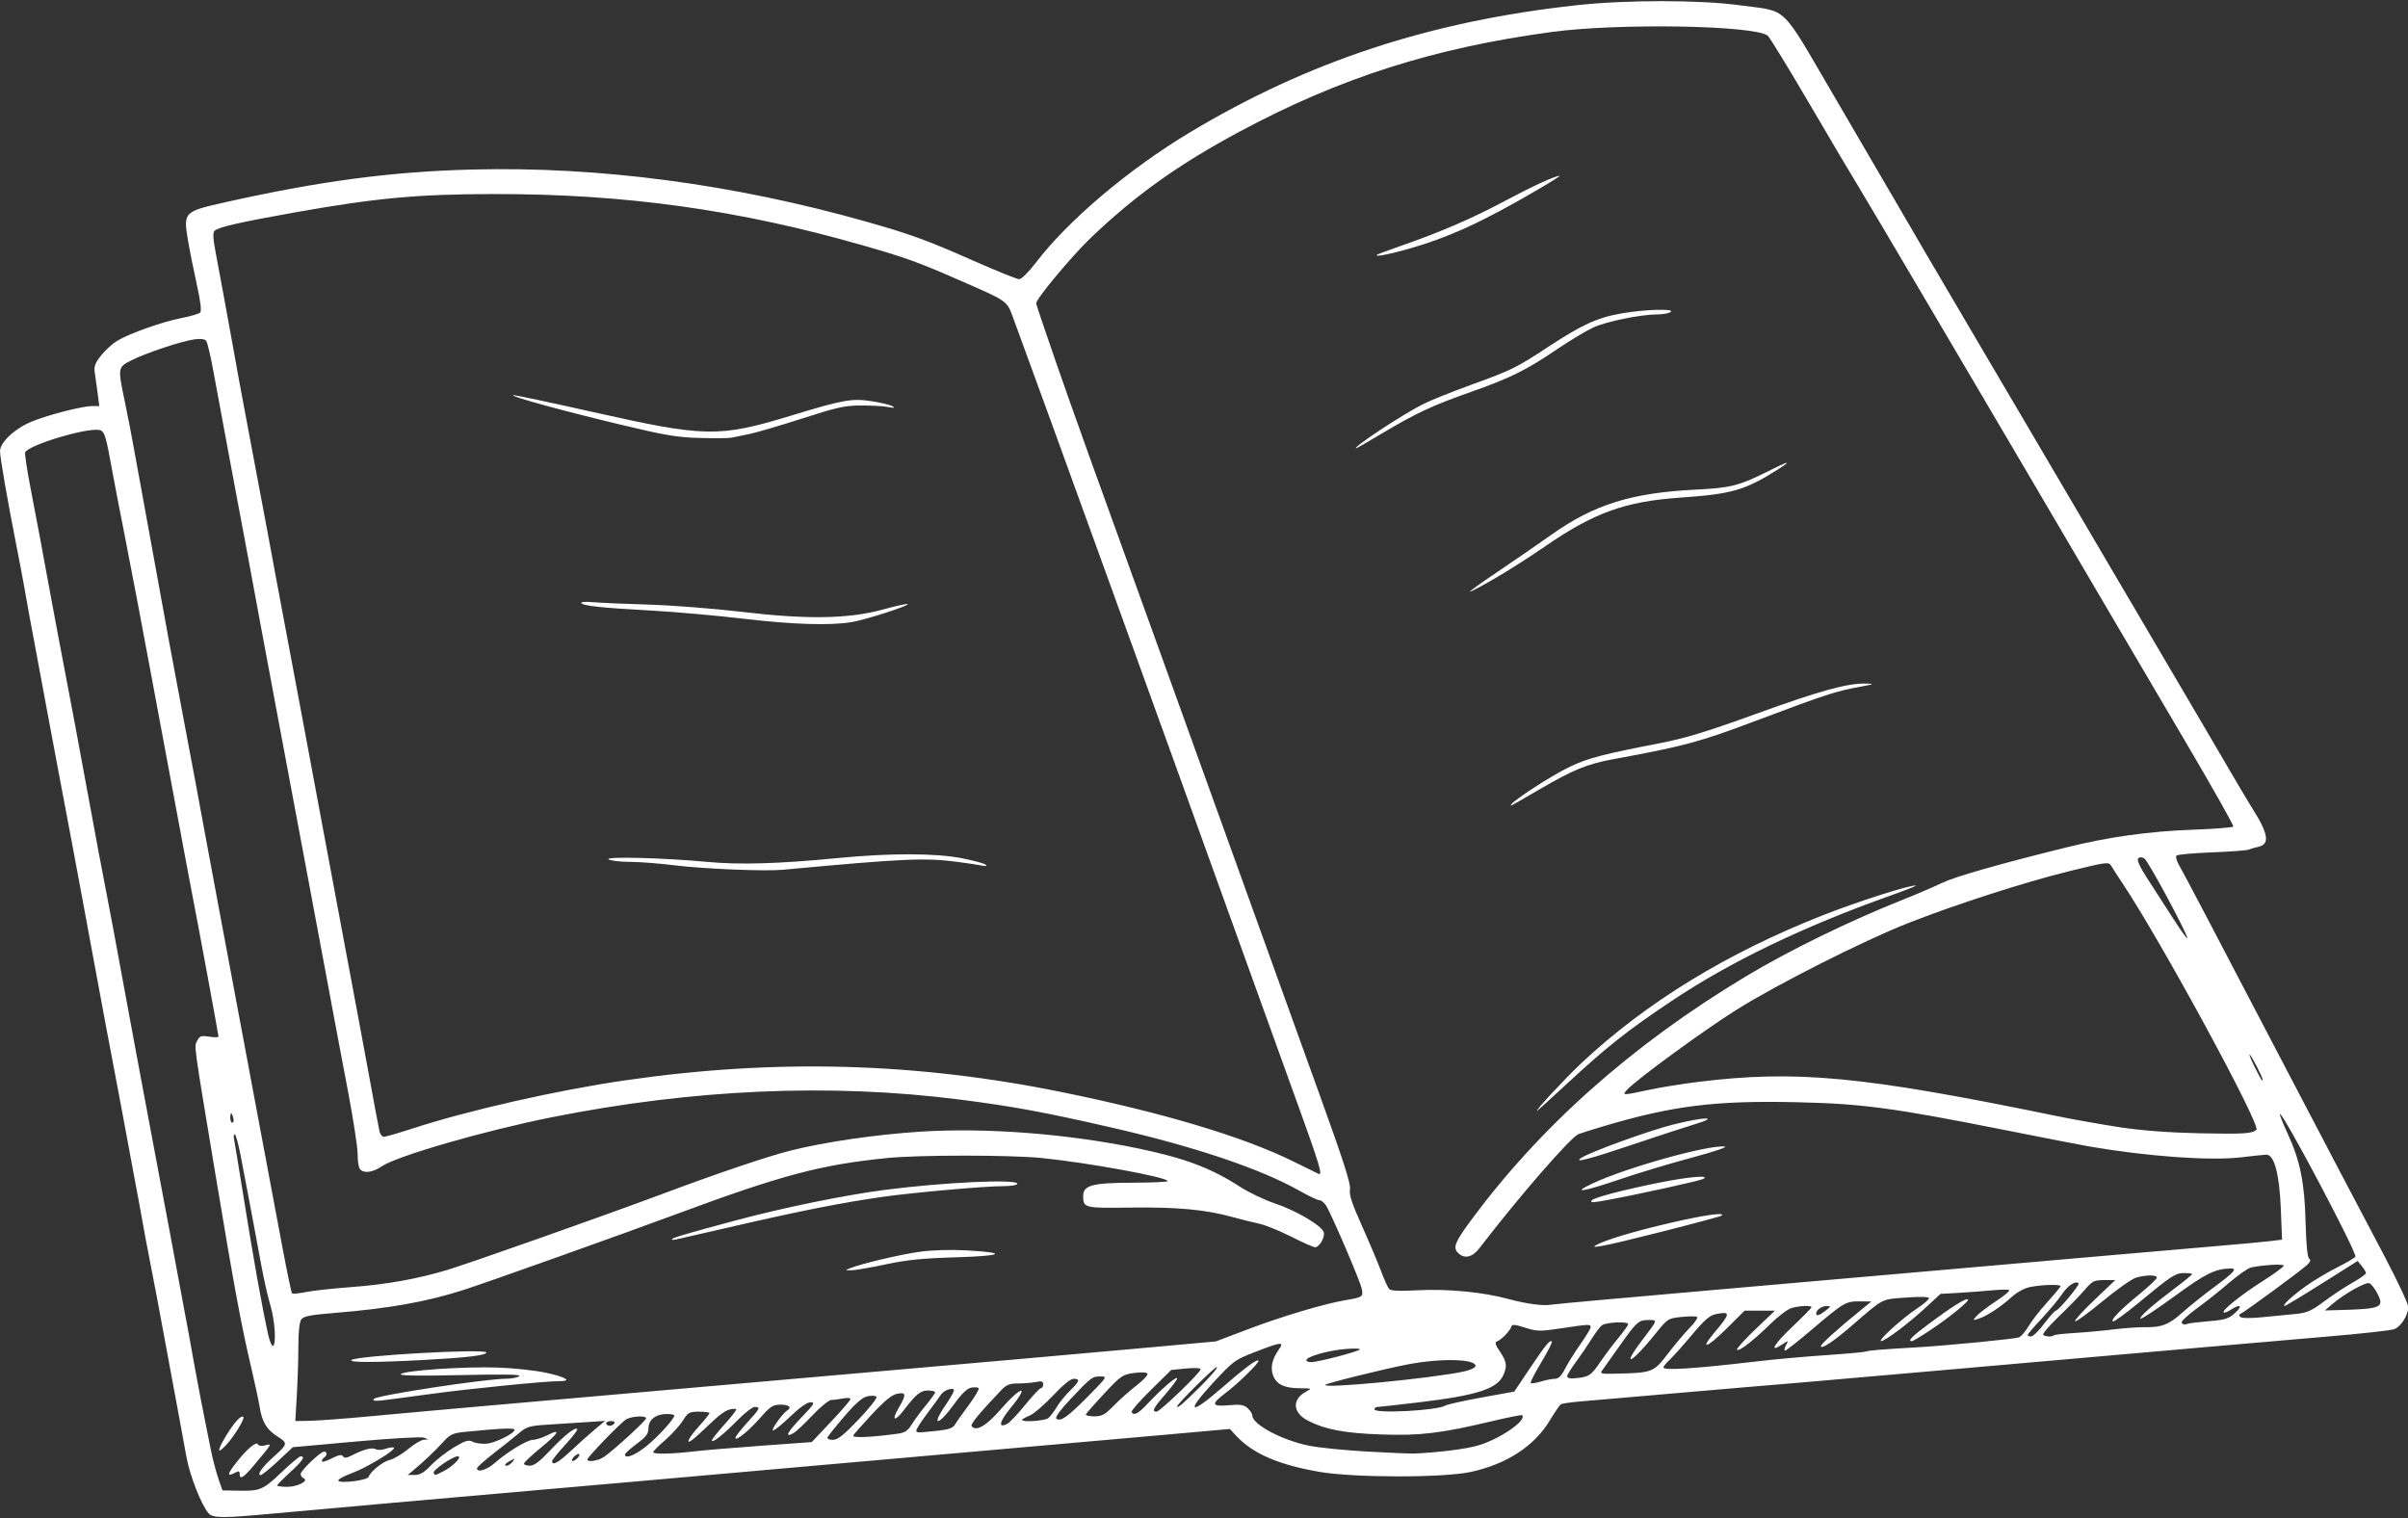 <?xml version="1.0" encoding="UTF-8" standalone="no"?><svg xmlns="http://www.w3.org/2000/svg" xmlns:xlink="http://www.w3.org/1999/xlink" fill="#ffffff" height="265" preserveAspectRatio="xMidYMid meet" version="1" viewBox="0.0 -0.2 420.3 265.0" width="420.3" zoomAndPan="magnify"><rect x="0.0" y="-0.2" width="420.3" height="265.0" fill="#333333" stroke="none"/><g id="change1_1"><path d="m 174.586,814.806 c 7.356,-0.688 27.642,-2.482 64.385,-5.694 6.654,-0.582 17.173,-1.512 23.375,-2.068 11.048,-0.99 21.862,-1.944 46.546,-4.105 6.767,-0.593 16.912,-1.489 22.545,-1.991 l 10.242,-0.914 1.036,1.122 c 2.928,3.171 7.385,5.116 14.569,6.359 6.078,1.051 21.652,1.061 26.451,0.017 6.275,-1.365 11.093,-4.507 13.794,-8.995 0.844,-1.402 1.709,-2.668 1.923,-2.813 0.214,-0.146 1.978,-0.388 3.921,-0.54 1.943,-0.152 8.515,-0.719 14.605,-1.26 6.09,-0.541 12.364,-1.082 13.943,-1.202 2.944,-0.224 12.992,-1.092 33.218,-2.868 6.316,-0.555 16.927,-1.485 23.58,-2.068 6.654,-0.583 17.173,-1.506 23.376,-2.052 6.203,-0.546 15.891,-1.384 21.53,-1.863 5.639,-0.479 10.714,-1.044 11.278,-1.254 1.185,-0.443 2.461,-2.45 2.461,-3.871 0,-0.538 -1.873,-4.537 -4.162,-8.886 -2.289,-4.35 -5.816,-11.046 -7.837,-14.88 -2.021,-3.834 -7,-13.338 -11.063,-21.12 -11.541,-22.101 -16.143,-30.853 -16.967,-32.269 -0.418,-0.718 -0.61,-1.457 -0.427,-1.64 0.183,-0.184 2.948,-0.434 6.144,-0.557 3.196,-0.122 6.088,-0.338 6.426,-0.478 0.338,-0.141 1.11,-0.364 1.716,-0.496 2.065,-0.451 1.77,-2.268 -1.105,-6.791 -0.505,-0.795 -2.264,-3.751 -3.908,-6.571 -1.645,-2.819 -3.861,-6.602 -4.925,-8.407 -2.064,-3.498 -26.017,-44.246 -30.858,-52.492 -1.589,-2.707 -4.305,-7.32 -6.037,-10.252 -1.732,-2.932 -4.498,-7.638 -6.147,-10.457 -1.649,-2.819 -3.764,-6.418 -4.699,-7.997 -0.935,-1.579 -3.141,-5.362 -4.902,-8.407 -1.761,-3.045 -6.93,-11.903 -11.488,-19.685 -9.526,-16.264 -7.845,-14.647 -16.452,-15.827 -6.914,-0.948 -19.792,-0.954 -28.399,-0.015 -25.696,2.807 -46.993,9.821 -67.748,22.312 -10.555,6.353 -21.103,15.282 -26.652,22.562 -1.271,1.667 -2.561,2.954 -2.964,2.954 -0.392,0 -3.992,-1.452 -8.001,-3.226 -8.121,-3.594 -11.009,-4.646 -18.772,-6.839 -23.156,-6.542 -46.574,-9.636 -68.691,-9.076 -14.12,0.358 -26.642,2.019 -43.209,5.733 -7.083,1.588 -7.218,1.721 -6.454,6.373 0.283,1.726 0.98,5.234 1.548,7.795 0.682,3.078 0.894,4.795 0.626,5.063 -0.224,0.224 -1.671,0.65 -3.217,0.947 -3.342,0.643 -9.179,2.71 -11.289,3.997 -0.829,0.506 -2.091,1.657 -2.804,2.559 -1.068,1.35 -1.258,1.893 -1.076,3.076 0.122,0.79 0.346,2.405 0.499,3.589 l 0.278,2.153 h -1.181 c -1.772,0 -7.493,1.459 -10.55,2.683 -2.945,1.179 -5.598,3.633 -5.598,5.178 0,1.123 1.299,8.608 2.907,16.742 0.468,2.368 1.02,5.275 1.228,6.459 0.631,3.606 1.101,6.169 2.427,13.226 0.699,3.722 1.436,7.689 1.637,8.817 0.201,1.128 1.031,5.557 1.844,9.842 1.896,9.993 3.839,20.346 4.311,22.965 0.203,1.128 1.126,6.11 2.05,11.073 0.924,4.962 1.849,9.945 2.055,11.073 0.206,1.128 0.853,4.542 1.438,7.587 0.585,3.045 1.228,6.459 1.43,7.587 0.202,1.128 0.939,5.095 1.638,8.817 1.233,6.561 1.628,8.705 2.435,13.226 0.212,1.184 0.681,3.629 1.044,5.434 0.363,1.804 0.827,4.203 1.031,5.331 0.204,1.128 1.127,6.11 2.052,11.073 0.925,4.962 1.848,9.945 2.052,11.073 0.204,1.128 0.643,3.527 0.975,5.331 0.598,3.245 2.613,8.352 3.845,9.74 0.762,0.859 2.507,0.868 11.172,0.057 z M 165.135,808.7 c -0.397,-1.128 -1.02,-3.527 -1.384,-5.331 -1.184,-5.868 -2.346,-11.846 -2.731,-14.046 -0.631,-3.606 -1.101,-6.169 -2.427,-13.226 -0.699,-3.722 -1.437,-7.689 -1.639,-8.817 -0.343,-1.915 -1.555,-8.368 -4.544,-24.196 -0.682,-3.609 -1.405,-7.484 -1.608,-8.612 -0.203,-1.128 -1.126,-6.11 -2.05,-11.073 -0.924,-4.962 -1.845,-9.945 -2.046,-11.073 -0.201,-1.128 -0.745,-3.988 -1.209,-6.356 -0.464,-2.368 -1.03,-5.321 -1.258,-6.561 -0.228,-1.241 -0.782,-4.239 -1.232,-6.664 -0.45,-2.425 -1.186,-6.392 -1.635,-8.817 -0.45,-2.425 -1.002,-5.423 -1.227,-6.664 -0.225,-1.241 -0.856,-4.562 -1.402,-7.382 -0.546,-2.82 -1.386,-7.249 -1.867,-9.842 -0.481,-2.594 -1.218,-6.562 -1.638,-8.817 -0.42,-2.256 -0.98,-5.3 -1.245,-6.767 -0.265,-1.466 -1.003,-5.341 -1.64,-8.612 -0.637,-3.271 -1.058,-6.108 -0.936,-6.305 0.813,-1.316 10.477,-4.227 12.869,-3.877 0.974,0.143 1.184,0.802 2.392,7.516 0.284,1.579 1.317,6.931 2.296,11.893 0.979,4.962 2.906,15.112 4.283,22.555 1.377,7.443 3.15,16.947 3.939,21.12 0.789,4.173 1.806,9.617 2.26,12.098 0.454,2.481 0.994,5.341 1.201,6.356 0.594,2.919 4.499,24.05 4.499,24.348 0,0.147 -0.721,0.153 -1.601,0.015 -1.377,-0.22 -1.669,-0.129 -2.09,0.657 -0.587,1.097 -0.749,-0.102 3.108,23.096 3.315,19.941 4.536,26.537 6.315,34.112 0.635,2.707 1.288,5.752 1.451,6.767 0.422,2.635 1.218,3.958 3.096,5.143 1.867,1.178 1.835,1.335 -0.727,3.613 -1.886,1.677 -2.91,3.136 -2.2,3.136 0.225,0 1.58,-1.095 3.011,-2.433 l 2.601,-2.433 11.049,-0.998 c 6.238,-0.563 11.407,-0.854 11.87,-0.668 0.817,0.328 0.817,0.33 -0.015,0.355 -0.455,0.015 -1.704,0.75 -2.775,1.635 -1.071,0.885 -2.493,1.729 -3.16,1.876 -1.214,0.267 -3.41,2.015 -3.73,2.97 -0.211,0.63 -5.296,1.235 -5.296,0.63 0,-0.228 1.077,-0.806 2.393,-1.286 2.556,-0.932 7.697,-4.048 7.312,-4.432 -0.127,-0.127 -0.768,-0.043 -1.423,0.184 -0.656,0.229 -1.428,0.27 -1.716,0.091 -0.606,-0.374 -2.135,0 -4.081,1.01 -1.014,0.525 -1.44,0.581 -1.663,0.219 -0.22,-0.356 -0.752,-0.255 -1.996,0.38 -0.933,0.476 -1.696,0.688 -1.696,0.471 0,-0.217 0.185,-0.508 0.41,-0.648 0.535,-0.331 0.529,-1.025 -0.015,-1.025 -0.633,0 -4.092,3.308 -4.092,3.914 0,0.291 0.231,0.625 0.513,0.742 1.007,0.419 -1.042,1.495 -2.847,1.495 -0.972,0 -1.767,-0.105 -1.767,-0.235 0,-0.129 1.015,-1.163 2.256,-2.297 2.174,-1.987 2.71,-2.799 1.847,-2.799 -0.225,0 -1.749,1.273 -3.387,2.829 -3.221,3.059 -3.692,3.255 -7.643,3.172 l -2.622,-0.054 -0.722,-2.051 z m 6.23,-2.358 c 3.238,-3.875 3.177,-3.764 1.923,-3.452 -0.623,0.155 -1.153,0.093 -1.232,-0.144 -0.215,-0.646 -1.84,0.674 -3.654,2.969 -1.717,2.173 -1.835,2.74 -0.411,1.978 0.694,-0.372 0.855,-0.339 0.855,0.172 0,1.096 0.668,0.692 2.52,-1.523 z m -4.897,-3.49 c 1.387,-1.487 3.318,-4.626 3.025,-4.919 -0.386,-0.386 -1.594,0.943 -3.062,3.368 -1.558,2.572 -1.541,3.242 0.037,1.551 z m 36.235,4.862 c -0.27,-0.436 3.317,-2.909 4.219,-2.909 0.872,0 -0.873,1.802 -2.543,2.626 -1.547,0.763 -1.396,0.737 -1.676,0.284 z m -3.51,-0.498 c 1.692,-1.39 3.815,-3.408 5.224,-4.964 1.149,-1.269 1.646,-1.499 3.691,-1.704 6.249,-0.629 8.72,-0.736 8.72,-0.378 0,0.639 -3.312,2.29 -4.883,2.433 -0.811,0.074 -1.882,-0.073 -2.38,-0.328 -0.766,-0.391 -1.269,-0.247 -3.261,0.931 -1.295,0.766 -3.102,2.175 -4.015,3.131 -1.239,1.297 -1.972,1.736 -2.89,1.729 h -1.23 l 1.025,-0.843 z m 11.073,-0.311 c 0,-0.198 1.338,-1.395 2.973,-2.659 1.635,-1.264 3.619,-2.848 4.409,-3.52 1.263,-1.076 1.828,-1.247 4.716,-1.43 1.804,-0.115 4.849,-0.312 6.767,-0.438 l 3.486,-0.229 -1.845,1.55 c -1.015,0.853 -2.877,2.519 -4.138,3.704 -2.177,2.044 -3.244,2.625 -3.244,1.766 0,-0.213 1.04,-1.51 2.311,-2.883 1.271,-1.373 2.205,-2.603 2.074,-2.734 -0.377,-0.377 -2.346,1.196 -4.892,3.908 -1.67,1.779 -2.651,2.506 -3.383,2.506 -0.567,0 -1.031,-0.164 -1.031,-0.363 0,-0.2 1.292,-1.421 2.871,-2.712 3.205,-2.622 3.696,-3.513 1.247,-2.264 -0.893,0.456 -2.051,0.828 -2.572,0.828 -1.002,0 -4.484,2.126 -6.771,4.134 -1.296,1.138 -2.975,1.61 -2.975,0.837 z m 4.921,-0.651 c 0,-0.105 0.415,-0.412 0.923,-0.682 0.837,-0.446 0.87,-0.428 0.36,0.191 -0.524,0.635 -1.283,0.926 -1.283,0.492 z m 14.353,-0.906 c 0,-0.407 5.809,-6.406 6.767,-6.988 0.932,-0.566 3.486,-0.703 3.486,-0.186 0,0.389 -5.742,5.65 -7.346,6.731 -1.042,0.702 -2.907,0.987 -2.907,0.444 z m -2.461,-0.339 c 0.281,-0.338 0.695,-0.615 0.921,-0.615 0.229,0 0.184,0.272 -0.101,0.615 -0.281,0.338 -0.695,0.615 -0.921,0.615 -0.229,0 -0.184,-0.272 0.101,-0.615 z m 9.022,-0.528 c 0,-0.177 0.923,-1.012 2.051,-1.853 1.644,-1.227 2.05,-1.769 2.05,-2.73 0,-1.471 1.285,-2.476 3.167,-2.476 0.739,0 1.344,0.112 1.344,0.248 0,0.598 -2.741,3.626 -4.801,5.303 -2.026,1.65 -3.812,2.357 -3.812,1.507 z m 129.647,-0.498 c -3.916,-0.217 -8.53,-0.68 -10.253,-1.028 -4.72,-0.954 -9.899,-3.716 -9.899,-5.28 0,-0.295 -0.366,-0.867 -0.814,-1.272 -0.663,-0.6 -1.271,-0.695 -3.281,-0.513 -3.015,0.273 -3.156,-0.186 -0.641,-2.08 2.305,-1.736 6.074,-5.439 5.807,-5.705 -0.294,-0.293 -2.317,1.217 -6.542,4.883 -5.402,4.687 -6.2,4.217 -1.495,-0.882 3.66,-3.967 3.879,-4.128 7.521,-5.538 4.62,-1.788 5.098,-1.824 4.011,-0.297 -1.152,1.618 -1.459,3.179 -0.894,4.543 0.614,1.483 1.954,2.091 4.651,2.112 2.116,0.017 2.125,0.022 1.016,0.623 -2.475,1.343 -2.29,3.677 0.401,5.05 3.011,1.536 6.298,2.157 12.663,2.391 6.831,0.251 10.557,-0.196 19.618,-2.356 2.7,-0.644 4.983,-1.096 5.074,-1.004 0.897,0.897 -4.026,4.256 -7.783,5.31 -2.177,0.611 -6.611,1.169 -11.017,1.386 -0.564,0.028 -4.229,-0.127 -8.145,-0.345 z m -124.726,0.104 c 1.6e-4,-0.169 0.932,-1.11 2.071,-2.091 1.139,-0.981 2.525,-2.503 3.081,-3.383 0.93,-1.472 1.157,-1.6 2.85,-1.6 1.012,0 1.84,0.112 1.84,0.247 0,0.136 -0.83,1.171 -1.845,2.3 -1.853,2.061 -2.476,3.358 -1.128,2.346 0.395,-0.296 1.825,-1.596 3.178,-2.889 2.167,-2.07 3.187,-2.635 4.443,-2.462 0.188,0.026 -0.689,1.186 -1.948,2.578 -1.26,1.392 -2.29,2.696 -2.29,2.899 0,0.57 2.026,-1.03 4.497,-3.552 1.233,-1.258 2.571,-2.287 2.973,-2.287 1.072,0 0.942,0.27 -1.319,2.744 -1.128,1.234 -2.05,2.426 -2.05,2.649 0,0.681 2.346,-1.219 4.406,-3.568 1.707,-1.946 2.143,-2.225 3.489,-2.23 1.448,0 2.006,0.478 1.158,1.002 -0.81,0.5 -2.944,3.504 -2.489,3.504 0.264,0 1.633,-1.107 3.042,-2.461 1.631,-1.566 2.909,-2.461 3.515,-2.461 0.832,0 0.625,0.341 -1.624,2.683 -2.476,2.579 -2.982,3.578 -1.375,2.718 0.418,-0.224 1.91,-1.623 3.315,-3.109 1.406,-1.486 2.902,-2.703 3.325,-2.703 0.423,0 1.346,-0.115 2.051,-0.256 0.705,-0.141 1.281,-0.095 1.28,0.102 0,0.197 -1.523,1.968 -3.383,3.936 l -3.382,3.577 -8.817,0.64 c -4.849,0.352 -10.109,0.794 -11.688,0.983 -3.819,0.457 -7.177,0.524 -7.177,0.143 z m 30.415,-2.559 c 0.076,-0.223 1.393,-1.872 2.929,-3.664 1.97,-2.298 3.159,-3.338 4.039,-3.531 0.686,-0.15 1.4,-0.116 1.587,0.076 0.187,0.192 -1.201,1.964 -3.084,3.937 -2.629,2.756 -3.677,3.588 -4.516,3.588 -0.601,0 -1.031,-0.183 -0.955,-0.406 z m 4.511,-0.355 c 0.074,-0.193 1.537,-1.852 3.249,-3.688 2.214,-2.374 3.486,-3.412 4.408,-3.596 1.611,-0.322 1.651,0.118 0.232,2.538 -1.287,2.196 -0.651,2.406 0.944,0.312 2.111,-2.771 2.906,-3.418 4.202,-3.418 0.687,0 1.249,0.141 1.249,0.315 0,0.173 -0.728,1.196 -1.617,2.272 -0.89,1.076 -2.006,2.586 -2.48,3.354 -0.702,1.136 -1.185,1.439 -2.586,1.622 -4.804,0.629 -7.778,0.742 -7.601,0.288 z m 11.004,-0.894 c 0,-0.234 0.877,-1.589 1.948,-3.013 1.071,-1.423 2.133,-2.876 2.358,-3.228 0.508,-0.793 2.256,-1.362 2.256,-0.734 0,0.246 -0.646,1.387 -1.435,2.534 -2.674,3.887 -1.272,3.681 1.539,-0.226 1.269,-1.764 2.205,-2.654 2.94,-2.794 0.593,-0.113 1.168,-0.059 1.279,0.119 0.11,0.179 -0.678,1.509 -1.753,2.955 -1.075,1.446 -2.156,2.978 -2.402,3.403 -0.326,0.561 -1.112,0.843 -2.871,1.03 -3.794,0.403 -3.858,0.402 -3.858,-0.046 z m 9.654,-0.778 c -0.208,-0.336 1.364,-2.232 5.18,-6.254 0.882,-0.93 1.453,-1.155 2.922,-1.155 1.004,0 2.402,-0.115 3.107,-0.256 1.015,-0.203 1.282,-0.118 1.282,0.41 0,0.366 -0.177,0.666 -0.392,0.666 -0.216,0 -1.443,1.3 -2.727,2.889 -1.284,1.589 -2.696,3.082 -3.137,3.319 -1.662,0.89 -1.417,-0.346 0.54,-2.714 3.472,-4.204 1.94,-3.987 -1.738,0.246 -2.502,2.88 -4.366,3.934 -5.036,2.849 z m -63.787,-0.437 c 0,-0.226 0.38,-0.41 0.844,-0.41 0.465,0 0.73,0.184 0.591,0.41 -0.14,0.226 -0.519,0.41 -0.844,0.41 -0.325,0 -0.591,-0.184 -0.591,-0.41 z m 80.999,-4.196 c 3.681,-3.892 3.832,-4.006 5.293,-4.006 1.214,0 1.158,0.088 -2.231,3.522 -3.534,3.579 -4.814,4.47 -5.499,3.825 -0.229,-0.216 0.746,-1.553 2.437,-3.34 z m -8.412,3.586 c 0,-0.11 0.6,-0.452 1.333,-0.761 0.733,-0.309 2.566,-1.88 4.072,-3.491 1.69,-1.807 3.065,-2.929 3.588,-2.929 1.197,0 1.063,0.452 -0.613,2.072 -0.804,0.777 -1.848,2.059 -2.318,2.849 -0.471,0.789 -1.14,1.666 -1.487,1.948 -0.589,0.479 -4.575,0.752 -4.575,0.313 z m -126.579,-4.414 c 0.146,-2.537 0.267,-6.378 0.268,-8.534 0,-2.493 0.188,-4.171 0.514,-4.609 0.399,-0.536 1.652,-0.781 5.639,-1.103 9.66,-0.78 16.224,-1.949 22.76,-4.051 4.12,-1.325 27.306,-9.589 37.319,-13.302 18.182,-6.741 25.015,-8.551 36.645,-9.707 5.461,-0.543 21.287,-0.545 26.774,0 8.052,0.795 22.086,3.361 22.086,4.039 0,0.141 -2.838,0.268 -6.307,0.28 -6.895,0.025 -8.463,0.46 -8.45,2.345 0.015,2.053 0.233,2.107 8.065,1.996 8.14,-0.116 13.18,0.335 17.765,1.589 1.692,0.463 3.906,1.015 4.921,1.228 1.015,0.213 3.506,1.225 5.536,2.25 2.03,1.025 3.917,1.86 4.194,1.855 0.776,-0.015 1.806,-1.851 1.494,-2.666 -0.451,-1.176 -4.87,-3.769 -8.458,-4.964 -1.836,-0.611 -4.607,-1.933 -6.158,-2.936 -5.051,-3.268 -9.64,-4.995 -17.743,-6.677 -12.412,-2.578 -26.628,-3.669 -38.107,-2.926 -7.824,0.506 -16.822,1.827 -22.733,3.336 -4.081,1.042 -12.617,3.935 -22.395,7.591 -10.026,3.748 -33.282,11.964 -37.319,13.184 -5.255,1.588 -10.659,2.556 -16.816,3.012 -3.157,0.234 -6.723,0.625 -7.925,0.869 -1.202,0.244 -2.282,0.346 -2.401,0.228 -0.118,-0.118 -0.833,-3.502 -1.588,-7.52 -0.755,-4.018 -1.857,-9.889 -2.45,-13.046 -0.592,-3.158 -1.432,-7.633 -1.865,-9.945 -0.434,-2.312 -1.141,-6.095 -1.572,-8.407 -1.101,-5.911 -2.105,-11.274 -4.973,-26.554 -1.376,-7.33 -2.664,-14.251 -2.863,-15.378 -0.37,-2.097 -1.687,-9.144 -4.293,-22.965 -0.808,-4.286 -1.638,-8.715 -1.844,-9.842 -1.388,-7.59 -5.054,-27.714 -5.789,-31.782 -0.913,-5.047 -1.224,-6.668 -1.995,-10.395 -1.201,-5.802 -1.199,-5.811 1.22,-7.037 2.503,-1.268 8.6,-3.301 10.917,-3.64 1.125,-0.164 1.831,-0.076 2.099,0.262 0.222,0.28 0.8,2.724 1.286,5.431 0.485,2.707 1.716,9.35 2.735,14.763 2.482,13.186 5.061,27.008 5.51,29.527 0.201,1.128 1.769,9.524 3.485,18.659 1.716,9.135 3.861,20.577 4.767,25.426 0.905,4.849 2.287,12.231 3.07,16.404 0.783,4.173 1.592,8.509 1.799,9.637 0.207,1.128 1.149,6.11 2.094,11.073 0.945,4.962 1.708,9.945 1.697,11.073 -0.015,1.128 0.17,2.281 0.403,2.563 0.661,0.799 2.2,0.606 3.793,-0.475 2.694,-1.829 18.042,-6.256 29.777,-8.591 24.614,-4.897 48.447,-5.937 70.918,-3.095 9.348,1.182 14.974,2.218 26.861,4.948 14.422,3.311 25.906,7.184 32.673,11.019 1.581,0.896 3.13,1.628 3.443,1.628 0.313,0 0.832,0.415 1.153,0.923 0.962,1.521 5.971,13.198 6.241,14.552 0.276,1.38 0.144,1.469 -2.91,1.98 -3.528,0.591 -10.938,2.794 -16.609,4.938 l -5.946,2.249 -10.867,0.99 c -5.977,0.545 -16.312,1.467 -22.965,2.05 -6.654,0.583 -17.173,1.505 -23.376,2.05 -6.203,0.545 -16.722,1.468 -23.375,2.05 -6.654,0.583 -17.173,1.506 -23.376,2.051 -6.203,0.545 -16.722,1.468 -23.375,2.051 -6.654,0.583 -15.696,1.398 -20.095,1.812 -4.398,0.413 -9.178,0.774 -10.623,0.802 l -2.626,0.05 0.266,-4.614 z m 14.828,1.014 c 0.677,-0.073 4.552,-0.584 8.612,-1.137 6.863,-0.935 19.867,-2.228 22.453,-2.233 2.174,0 1.096,-0.69 -2.256,-1.435 -1.861,-0.414 -5.69,-0.834 -8.509,-0.934 -5.779,-0.206 -16.345,0.503 -16.981,1.139 -0.285,0.285 3.055,0.34 10.434,0.175 7.733,-0.174 10.676,-0.118 10.238,0.193 -0.338,0.24 -1.359,0.44 -2.268,0.443 -3.661,0.015 -22.469,2.871 -23.108,3.511 -0.325,0.325 0.116,0.414 1.385,0.278 z m 7.382,-7.066 c 7.421,-0.397 10.867,-0.81 10.867,-1.302 0,-0.723 -22.79,0.556 -23.556,1.322 -0.442,0.442 4.201,0.435 12.689,-0.02 z m 80.584,-16.684 c 3.633,-0.778 6.448,-1.061 12.262,-1.235 8.323,-0.248 9.137,-0.795 1.805,-1.21 -2.583,-0.146 -5.905,-0.054 -7.967,0.222 -3.37,0.451 -10.27,2.07 -12.318,2.891 -0.912,0.365 -0.899,0.383 0.271,0.363 0.677,-0.015 3.353,-0.475 5.946,-1.031 z m -35.884,-4.509 c 0.451,-0.102 5.229,-1.198 10.618,-2.434 10.823,-2.483 17.83,-3.857 24.65,-4.832 5.37,-0.768 17.901,-1.879 21.222,-1.883 1.297,0 2.358,-0.187 2.358,-0.412 0,-0.859 -12.838,-0.264 -23.17,1.073 -6.835,0.885 -17.605,3.083 -25.631,5.231 -8.707,2.331 -11.483,3.144 -11.483,3.362 0,0.191 0.191,0.177 1.435,-0.105 z m 70.81,30.688 c 0.076,-0.193 1.521,-1.832 3.212,-3.642 2.885,-3.086 3.207,-3.309 5.184,-3.577 1.243,-0.169 2.209,-0.124 2.354,0.11 0.135,0.218 -0.722,1.144 -1.904,2.059 -1.182,0.914 -2.971,2.504 -3.977,3.532 -1.548,1.583 -2.072,1.869 -3.417,1.869 -0.874,0 -1.528,-0.158 -1.452,-0.351 z m 7.974,-0.396 c -0.115,-0.185 1.397,-1.917 3.359,-3.847 l 3.567,-3.51 2.563,-0.247 c 1.455,-0.141 2.563,-0.085 2.563,0.127 0,0.568 -7.098,7.404 -7.687,7.404 -0.89,0 -0.575,-0.623 1.536,-3.036 1.128,-1.289 2.05,-2.539 2.05,-2.777 0,-0.502 -2.728,1.841 -5.163,4.436 -1.642,1.749 -2.37,2.127 -2.788,1.45 z m 42.4,-0.483 c 0,-0.226 0.231,-0.41 0.513,-0.41 0.282,0 3.65,-0.378 7.484,-0.84 9.941,-1.197 13.402,-2.321 14.488,-4.706 0.712,-1.563 0.596,-2.371 -0.591,-4.121 -0.781,-1.152 -0.927,-1.628 -0.536,-1.758 0.714,-0.238 2.258,-1.802 2.502,-2.536 0.166,-0.499 0.531,-0.481 2.455,0.126 2.085,0.657 2.572,0.665 6.324,0.099 4.864,-0.733 5.09,-0.741 5.09,-0.178 0,0.241 -0.808,1.579 -1.795,2.973 -0.988,1.394 -2.191,3.318 -2.674,4.277 -0.617,1.224 -1.137,1.743 -1.745,1.743 -0.477,0 -1.581,0.214 -2.455,0.476 -0.873,0.262 -1.68,0.384 -1.792,0.272 -0.112,-0.112 0.72,-1.74 1.849,-3.619 1.129,-1.878 1.957,-3.511 1.84,-3.628 -0.342,-0.342 -1.06,0.536 -3.89,4.757 l -2.666,3.976 -5.741,1.044 c -3.158,0.574 -5.998,1.206 -6.312,1.404 -1.369,0.863 -12.347,1.441 -12.347,0.65 z m -34.444,-0.513 c 0.017,-0.435 6.509,-6.869 6.93,-6.869 0.297,0 -1.003,1.54 -2.889,3.423 -2.951,2.945 -4.059,3.89 -4.041,3.446 z m 25.876,-3.769 c 0.303,-0.303 10.172,-2.748 14.31,-3.545 5.808,-1.119 11.893,-0.987 11.893,0.257 0,0.305 -0.883,0.719 -2.077,0.975 -5.634,1.208 -24.864,3.052 -24.125,2.313 z m 42.196,-1.477 c 0,-0.235 0.708,-1.389 1.574,-2.563 0.866,-1.174 2.085,-2.966 2.71,-3.981 0.625,-1.015 1.428,-2.076 1.785,-2.358 0.699,-0.552 4.593,-0.719 4.593,-0.197 0,0.173 -0.761,1.234 -1.692,2.358 -0.93,1.124 -2.405,3.092 -3.277,4.374 -1.58,2.322 -1.974,2.548 -4.771,2.734 -0.507,0.034 -0.923,-0.13 -0.923,-0.366 z m 6.204,-1.153 c 0.309,-0.418 1.578,-2.204 2.818,-3.969 3.064,-4.359 3.442,-4.704 5.15,-4.704 1.661,0 1.711,-0.161 -1.108,3.563 -3.768,4.979 -1.812,4.019 2.334,-1.145 2.14,-2.665 2.211,-2.711 4.535,-2.951 1.299,-0.135 2.529,-0.14 2.735,-0.015 0.206,0.127 -0.372,0.994 -1.285,1.926 -0.912,0.932 -2.646,2.987 -3.854,4.566 -2.447,3.199 -2.646,3.274 -9.07,3.421 -2.678,0.06 -2.79,0.026 -2.256,-0.696 z m 10.61,-0.399 c 0,-0.186 0.484,-0.786 1.076,-1.333 0.592,-0.547 2.348,-2.509 3.902,-4.36 2.28,-2.715 3.105,-3.418 4.274,-3.637 2.505,-0.47 2.462,-0.107 -0.39,3.282 -2.63,3.126 -1.273,2.674 2.13,-0.709 l 3.175,-3.156 h 2.646 2.646 l -3.44,3.282 c -1.892,1.805 -3.322,3.399 -3.179,3.543 0.35,0.35 2.814,-1.555 5.82,-4.5 1.353,-1.326 3.013,-2.576 3.688,-2.778 1.365,-0.408 3.489,-0.492 3.489,-0.138 0,0.126 -1.523,1.676 -3.383,3.445 -3.237,3.077 -4.095,4.597 -1.717,3.039 1.121,-0.734 1.121,-0.734 0.636,0.172 -0.267,0.499 -0.329,0.907 -0.138,0.907 0.191,0 2.247,-1.615 4.569,-3.588 5.668,-4.817 6.016,-5.023 8.441,-5 l 2.05,0.019 -1.612,1.311 c -4.338,3.527 -7.205,6.106 -7.205,6.48 0,0.648 2.178,-0.798 5.43,-3.604 5.645,-4.871 5.02,-4.548 9.436,-4.871 2.576,-0.188 3.998,-0.147 3.998,0.116 0,0.225 -0.976,1.056 -2.169,1.848 -2.563,1.702 -6.851,5.61 -6.181,5.632 0.663,0.022 4.821,-3.106 7.816,-5.881 l 2.543,-2.355 3.199,-0.186 c 1.759,-0.102 4.335,-0.296 5.725,-0.432 1.389,-0.135 2.752,-0.171 3.028,-0.079 0.276,0.091 -0.7,0.951 -2.17,1.908 -1.47,0.958 -3.017,2.127 -3.438,2.599 -0.759,0.85 -0.756,0.855 0.259,0.539 1.432,-0.446 3.835,-2.012 5.766,-3.757 1.029,-0.93 2.278,-1.602 3.368,-1.813 2.048,-0.396 5.218,-0.474 5.218,-0.129 0,0.133 -1.032,1.379 -2.293,2.768 -1.261,1.389 -2.75,3.301 -3.309,4.249 -0.559,0.948 -1.326,1.82 -1.706,1.937 -0.894,0.276 -12.278,1.388 -17.299,1.69 -7.441,0.448 -8.624,0.544 -9.334,0.76 -0.392,0.119 -3.574,0.408 -7.07,0.642 -3.496,0.233 -8.755,0.706 -11.688,1.049 -11.162,1.308 -16.609,1.665 -16.609,1.086 z m 46.55,-6.492 c 3.443,-2.293 6.873,-5.088 6.591,-5.37 -0.296,-0.297 -2.732,1.214 -6.644,4.119 -3.139,2.332 -3.959,3.161 -3.126,3.161 0.172,0 1.602,-0.859 3.178,-1.909 z m -108.885,5.229 c 0,-0.613 3.675,-1.672 6.753,-1.946 1.586,-0.141 2.744,-0.105 2.572,0.079 -0.366,0.392 -7.054,2.144 -8.403,2.201 -0.507,0.022 -0.923,-0.129 -0.923,-0.333 z m -181.201,-4.447 c -1.105,-4.997 -2.498,-12.799 -4.376,-24.503 -0.796,-4.962 -1.518,-9.345 -1.604,-9.74 -0.085,-0.395 -0.015,-0.718 0.155,-0.718 0.171,0 0.636,1.707 1.033,3.793 0.397,2.086 1.162,6.1 1.7,8.919 0.538,2.82 1.363,7.249 1.833,9.842 0.47,2.594 1.209,5.873 1.641,7.288 0.81,2.65 1.071,7.066 0.417,7.066 -0.203,0 -0.563,-0.877 -0.8,-1.948 z m 309.814,0.015 c -0.162,-0.162 1.059,-1.592 2.712,-3.178 1.653,-1.587 3.679,-3.669 4.501,-4.627 1.367,-1.593 1.662,-1.743 3.429,-1.743 h 1.934 l -3.637,3.461 c -2,1.904 -3.519,3.58 -3.374,3.724 0.144,0.144 2.298,-1.423 4.786,-3.484 2.488,-2.06 5.132,-3.921 5.876,-4.134 1.732,-0.497 3.614,-0.499 3.614,0 0,0.211 -1.338,1.482 -2.973,2.824 -3.462,2.841 -5.06,4.48 -4.71,4.829 0.136,0.136 2.116,-1.293 4.398,-3.177 5.893,-4.864 6.515,-5.271 8.062,-5.271 0.756,0 1.375,0.085 1.375,0.189 0,0.104 -1.338,1.198 -2.973,2.43 -4.054,3.056 -6.301,5.049 -6.017,5.337 0.13,0.132 2.806,-1.635 5.946,-3.928 5.414,-3.952 7.046,-4.764 9.708,-4.83 1.304,-0.033 0.756,0.605 -2.749,3.201 -1.906,1.412 -4.374,3.383 -5.483,4.38 -2.463,2.214 -3.675,2.703 -6.615,2.67 -1.251,-0.015 -3.752,0.16 -5.556,0.387 -1.804,0.227 -4.834,0.505 -6.732,0.619 -1.898,0.113 -3.544,0.299 -3.657,0.412 -0.306,0.306 -1.53,0.248 -1.866,-0.088 z m -2.714,0.039 c 0,-0.141 1.113,-1.446 2.475,-2.901 1.361,-1.455 2.95,-3.364 3.532,-4.243 0.986,-1.49 2.378,-2.398 2.89,-1.886 0.256,0.256 -3.506,4.773 -3.976,4.773 -0.171,0 -1.077,1.015 -2.014,2.256 -0.937,1.241 -1.974,2.256 -2.305,2.256 -0.331,0 -0.602,-0.115 -0.602,-0.255 z m 26.883,-2.17 c -0.127,-0.206 1.046,-1.305 2.608,-2.441 1.562,-1.136 4.127,-3.173 5.7,-4.527 1.573,-1.354 3.295,-2.551 3.827,-2.66 2.218,-0.455 5.683,-0.642 5.683,-0.307 0,0.198 -1.615,1.386 -3.588,2.639 -3.823,2.428 -7.251,5.169 -6.901,5.519 0.116,0.116 0.672,-0.09 1.235,-0.459 1.667,-1.092 2.182,-0.741 0.781,0.533 -1.113,1.014 -1.749,1.218 -4.511,1.454 -1.768,0.15 -3.399,0.338 -3.625,0.416 -0.722,0.25 -0.971,0.216 -1.209,-0.168 z m 10.278,-1.537 c 0.597,-0.221 10.34,-7.366 11.542,-8.465 0.64,-0.585 0.779,-0.938 0.45,-1.141 -0.315,-0.195 -0.532,-2.359 -0.639,-6.384 -0.187,-7.014 -0.945,-10.727 -3.174,-15.551 -0.807,-1.747 -1.397,-3.246 -1.311,-3.332 0.439,-0.439 13.535,24.316 13.173,24.902 -0.143,0.231 -1.584,1.084 -3.203,1.894 -1.618,0.81 -4.05,2.26 -5.403,3.222 -2.403,1.708 -4.309,3.486 -3.737,3.486 0.157,0 3.089,-1.767 6.515,-3.927 l 6.228,-3.926 0.726,0.896 c 0.399,0.493 0.726,1.047 0.726,1.231 0,0.184 -1.061,0.934 -2.358,1.668 -1.297,0.733 -3.535,2.211 -4.974,3.284 -2.26,1.686 -2.957,1.984 -5.126,2.193 -1.381,0.133 -3.987,0.387 -5.791,0.564 -1.95,0.191 -3.447,0.166 -3.691,-0.06 -0.272,-0.254 -0.256,-0.44 0.046,-0.552 z m -74.069,-0.056 c 0,-0.612 0.981,-1.312 1.825,-1.303 0.786,0.015 0.774,0.06 -0.185,0.811 -1.097,0.858 -1.64,1.021 -1.64,0.492 z m 90.087,-1.637 c 2.111,-1.803 5.816,-3.887 6.466,-3.638 0.332,0.127 0.975,0.961 1.429,1.852 1.224,2.4 0.639,2.639 -6.941,2.838 l -2.256,0.059 z M 390.297,777.347 c -4.448,-1.208 -10.599,-1.799 -15.855,-1.522 -3.332,0.176 -4.689,0.107 -4.989,-0.255 -0.226,-0.272 -0.882,-1.745 -1.456,-3.272 -0.575,-1.527 -2.068,-5.054 -3.317,-7.837 -1.708,-3.804 -2.213,-5.354 -2.035,-6.245 0.177,-0.886 -1.109,-4.914 -5.094,-15.949 -6.727,-18.628 -12.722,-35.255 -20.332,-56.388 -3.289,-9.135 -6.615,-18.362 -7.391,-20.505 -12.059,-33.31 -15.6,-43.175 -18.511,-51.575 -1.897,-5.473 -3.449,-10.075 -3.449,-10.227 0,-0.805 6.249,-8.303 9.55,-11.458 7.781,-7.438 15.334,-12.825 26.015,-18.553 17.461,-9.363 33.865,-14.595 54.452,-17.368 11.64,-1.568 35.356,-1.161 37.67,0.646 0.334,0.261 3.683,5.733 7.444,12.162 3.761,6.428 7.533,12.795 8.382,14.148 1.3,2.071 26.509,44.854 43.495,73.817 2.646,4.511 8.71,14.817 13.476,22.903 4.766,8.085 8.579,14.84 8.474,15.011 -0.105,0.17 -3.288,0.42 -7.074,0.555 -7.605,0.271 -14.737,1.271 -22.119,3.101 -11.836,2.935 -19.392,5.095 -21.672,6.196 -1.353,0.653 -4.306,1.921 -6.562,2.818 -9.575,3.807 -20.044,8.913 -27.681,13.503 -19.92,11.97 -36.059,26.342 -48.238,42.953 -2.52,3.437 -2.878,4.39 -1.983,5.285 1.114,1.114 2.503,0.805 3.761,-0.837 6.791,-8.865 15.894,-19.34 17.286,-19.892 0.37,-0.147 2.242,-0.737 4.16,-1.31 12.121,-3.628 19.609,-4.571 33.809,-4.253 11.531,0.258 16.841,0.965 36.317,4.834 6.879,1.367 13.523,2.66 14.763,2.874 10.165,1.755 21.117,2.548 26.506,1.919 2,-0.233 3.996,-0.445 4.435,-0.47 1.415,-0.082 2.333,3.277 2.582,9.442 l 0.217,5.388 -2.004,0.251 c -1.102,0.138 -5.326,0.53 -9.386,0.871 -4.06,0.341 -14.671,1.261 -23.58,2.044 -29.63,2.605 -34.875,3.064 -63.36,5.544 -15.563,1.355 -28.666,2.538 -29.117,2.629 -1.388,0.281 -4.365,-0.104 -7.587,-0.978 z m 26.608,-11.703 c 5.725,-1.452 10.508,-2.738 10.628,-2.858 1.321,-1.321 -16.464,2.717 -21.243,4.823 -2.796,1.233 0.168,0.684 10.615,-1.965 z m -9.179,-5.599 c 5.423,-1.003 16.062,-3.35 16.609,-3.663 1.225,-0.702 -2.564,-0.377 -7.74,0.664 -6.403,1.287 -11.47,2.624 -11.768,3.106 -0.261,0.423 0.11,0.409 2.899,-0.107 z m 2.083,-3.607 c 3.175,-1.081 8.804,-2.774 12.508,-3.762 3.704,-0.988 6.303,-1.858 5.776,-1.933 -2.693,-0.381 -17.08,3.619 -23.033,6.405 -3.934,1.841 -1.816,1.524 4.748,-0.71 z m 2.018,-5.995 c 4.286,-1.446 9.176,-3.045 10.867,-3.553 4.717,-1.416 1.915,-1.394 -3.713,0.029 -4.224,1.068 -14.358,4.749 -15.971,5.802 -1.484,0.969 1.427,0.217 8.817,-2.278 z m -11.278,-10.698 c 6.936,-6.426 10.526,-9.265 18.208,-14.4 10.292,-6.879 22.916,-12.961 38.18,-18.396 2.707,-0.964 4.723,-1.762 4.48,-1.774 -1.204,-0.059 -9.991,2.744 -16.064,5.126 -16.86,6.612 -30.992,15.258 -42.365,25.917 -2.698,2.529 -8.088,8.33 -7.702,8.29 0.076,0 2.444,-2.152 5.263,-4.764 z m -4.712,-51.411 c 5.73,-3.353 8.207,-4.365 12.709,-5.195 12.704,-2.342 14.951,-2.951 25.467,-6.909 11.721,-4.411 13.428,-4.967 17.579,-5.728 2.581,-0.473 2.7,-0.533 1.125,-0.573 -3.237,-0.082 -7.998,1.23 -19.17,5.279 -8.579,3.109 -12.383,4.269 -16.814,5.127 -9.804,1.898 -12.565,2.616 -15.604,4.059 -3.654,1.736 -11.343,6.816 -10.315,6.816 0.059,0 2.319,-1.295 5.024,-2.877 z m -7.79,-36.823 c 2.252,-1.309 6.165,-3.81 8.696,-5.557 8.453,-5.835 13.931,-7.812 23.49,-8.476 9.09,-0.631 11.367,-1.285 17.075,-4.905 2.692,-1.707 1.978,-1.547 -1.985,0.446 -4.672,2.349 -6.327,2.763 -12.2,3.05 -11.33,0.554 -17.848,2.583 -25.33,7.886 -2.432,1.724 -6.703,4.665 -9.491,6.536 -2.788,1.871 -4.907,3.401 -4.709,3.401 0.198,0 2.202,-1.071 4.454,-2.381 z M 368.36,626.193 c 5.89,-3.505 8.647,-4.788 15.418,-7.175 6.83,-2.408 9.596,-3.779 14.986,-7.427 2.289,-1.549 5.149,-3.268 6.356,-3.82 2.293,-1.048 8.268,-2.266 11.168,-2.277 0.929,0 1.966,-0.185 2.304,-0.404 0.98,-0.633 -4.288,-0.5 -8.456,0.213 -4.268,0.731 -6.974,1.962 -12.945,5.891 -5.514,3.628 -6.296,4.012 -13.458,6.61 -3.27,1.186 -7.011,2.691 -8.312,3.343 -3.677,1.844 -12.568,7.728 -11.677,7.728 0.057,0 2.134,-1.207 4.613,-2.683 z m 3.893,-31.969 c 7.386,-2.041 13.375,-4.764 23.381,-10.63 2.14,-1.254 3.759,-2.283 3.598,-2.285 -0.763,-0.015 -4.784,1.835 -9.592,4.404 -5.629,3.008 -11.176,5.406 -17.95,7.759 -2.284,0.793 -4.229,1.517 -4.323,1.609 -0.409,0.397 1.659,0.036 4.887,-0.857 z m -19.685,159.024 c -8.786,-4.292 -22.62,-8.426 -40.142,-11.996 -25.578,-5.213 -50.102,-5.874 -76.354,-2.061 -11.829,1.718 -27.275,5.219 -37.029,8.393 -2.45,0.797 -4.708,1.45 -5.016,1.45 -0.308,0 -0.653,-0.415 -0.765,-0.923 -0.217,-0.979 -1.257,-6.521 -1.866,-9.945 -0.201,-1.128 -0.919,-5.003 -1.596,-8.612 -0.677,-3.609 -2.076,-11.083 -3.108,-16.609 -1.032,-5.526 -2.609,-13.969 -3.505,-18.762 -0.896,-4.793 -2.358,-12.636 -3.25,-17.429 -0.892,-4.793 -2.286,-12.221 -3.099,-16.506 -0.813,-4.286 -1.643,-8.715 -1.844,-9.842 -0.389,-2.18 -1.873,-10.11 -4.337,-23.171 -0.83,-4.398 -1.642,-8.735 -1.806,-9.637 -0.163,-0.902 -0.982,-5.423 -1.819,-10.047 -0.837,-4.624 -1.86,-10.16 -2.273,-12.303 -0.564,-2.927 -0.634,-4.01 -0.281,-4.354 0.655,-0.638 4.438,-1.502 14.081,-3.215 14.077,-2.502 21.311,-3.17 34.575,-3.193 22.898,-0.04 42.824,2.733 64.585,8.988 7.493,2.154 9.452,2.861 16.75,6.052 8.618,3.768 8.25,3.507 9.426,6.68 4.209,11.354 26.623,73.254 40.73,112.481 3.042,8.458 7.18,19.932 9.197,25.498 3.449,9.52 4.095,11.697 3.359,11.323 -0.169,-0.085 -2.245,-1.103 -4.614,-2.259 z M 263.577,702.435 c 21.431,-1.981 24.816,-2.132 30.625,-1.373 1.764,0.231 3.669,0.52 4.233,0.644 0.655,0.144 0.877,0.084 0.615,-0.165 -0.226,-0.214 -2.071,-0.718 -4.101,-1.119 -4.609,-0.91 -12.615,-0.923 -21.735,-0.036 -10.278,1.001 -17.107,1.201 -22.76,0.667 -7.465,-0.706 -17.992,-0.976 -17.224,-0.442 0.338,0.235 1.999,0.432 3.691,0.438 1.692,0 5.198,0.274 7.792,0.597 5.003,0.623 15.779,1.074 18.864,0.788 z m 12.098,-43.233 c 2.375,-0.388 10.335,-2.959 9.757,-3.152 -0.214,-0.071 -2.128,0.352 -4.253,0.94 -5.958,1.649 -13.27,1.778 -24.573,0.434 -4.849,-0.577 -12.231,-1.152 -16.404,-1.277 -4.173,-0.126 -8.568,-0.319 -9.768,-0.429 -1.2,-0.11 -2.081,-0.039 -1.959,0.159 0.302,0.489 3.576,0.839 12.271,1.313 4.035,0.22 11.239,0.859 16.007,1.418 8.684,1.02 15.082,1.22 18.923,0.593 z m -20.915,-32.199 c 0.451,-0.102 1.835,-0.391 3.076,-0.642 1.24,-0.251 5.393,-1.47 9.227,-2.708 6.027,-1.946 7.416,-2.253 10.252,-2.263 1.804,0 3.927,0.115 4.716,0.269 1.043,0.204 1.255,0.168 0.777,-0.133 -0.362,-0.228 -1.974,-0.619 -3.581,-0.869 -3.524,-0.547 -4.913,-0.3 -14.161,2.512 -12.559,3.819 -14.929,3.776 -34.459,-0.615 -7.646,-1.719 -13.972,-3.055 -14.058,-2.969 -0.272,0.272 8.331,2.638 18.321,5.04 8.302,1.995 10.291,2.333 14.353,2.44 2.594,0.068 5.085,0.04 5.536,-0.062 z m 242.369,120.385 c -3.157,-0.475 -8.324,-1.395 -11.483,-2.045 -33.53,-6.898 -45.081,-7.995 -62.132,-5.901 -2.819,0.346 -6.778,0.985 -8.798,1.42 -4.552,0.98 -4.623,0.979 -3.693,-0.048 1.571,-1.736 13.332,-10.333 19.053,-13.928 7.051,-4.43 22.168,-12.069 29.937,-15.127 8.317,-3.274 20.271,-7.13 28.087,-9.061 6.504,-1.607 6.995,-1.673 7.382,-1.001 0.228,0.396 1.164,1.844 2.079,3.216 6.652,9.97 24.111,42.115 23.294,42.887 -0.732,0.692 -2.209,0.784 -9.99,0.62 -5.223,-0.11 -9.987,-0.468 -13.736,-1.032 z m -329.925,-1.635 c 0,-0.451 0.071,-0.82 0.157,-0.82 0.087,0 0.254,0.369 0.372,0.82 0.118,0.451 0.048,0.82 -0.157,0.82 -0.205,0 -0.372,-0.369 -0.372,-0.82 z m 353.34,-8.92 c -0.595,-1.184 -0.989,-2.153 -0.876,-2.153 0.231,0 2.269,3.916 2.269,4.361 0,0.464 -0.249,0.07 -1.393,-2.208 z m -18.741,-32.902 c -1.32,-2.039 -1.849,-3.205 -1.578,-3.477 0.272,-0.272 0.636,-0.265 1.086,0.019 0.663,0.418 7.489,13.098 7.487,13.908 -4.7e-4,0.226 -1.128,-1.343 -2.505,-3.486 -1.377,-2.143 -3.398,-5.276 -4.491,-6.964 z" transform="translate(-127.015 -550.816)"/></g></svg>